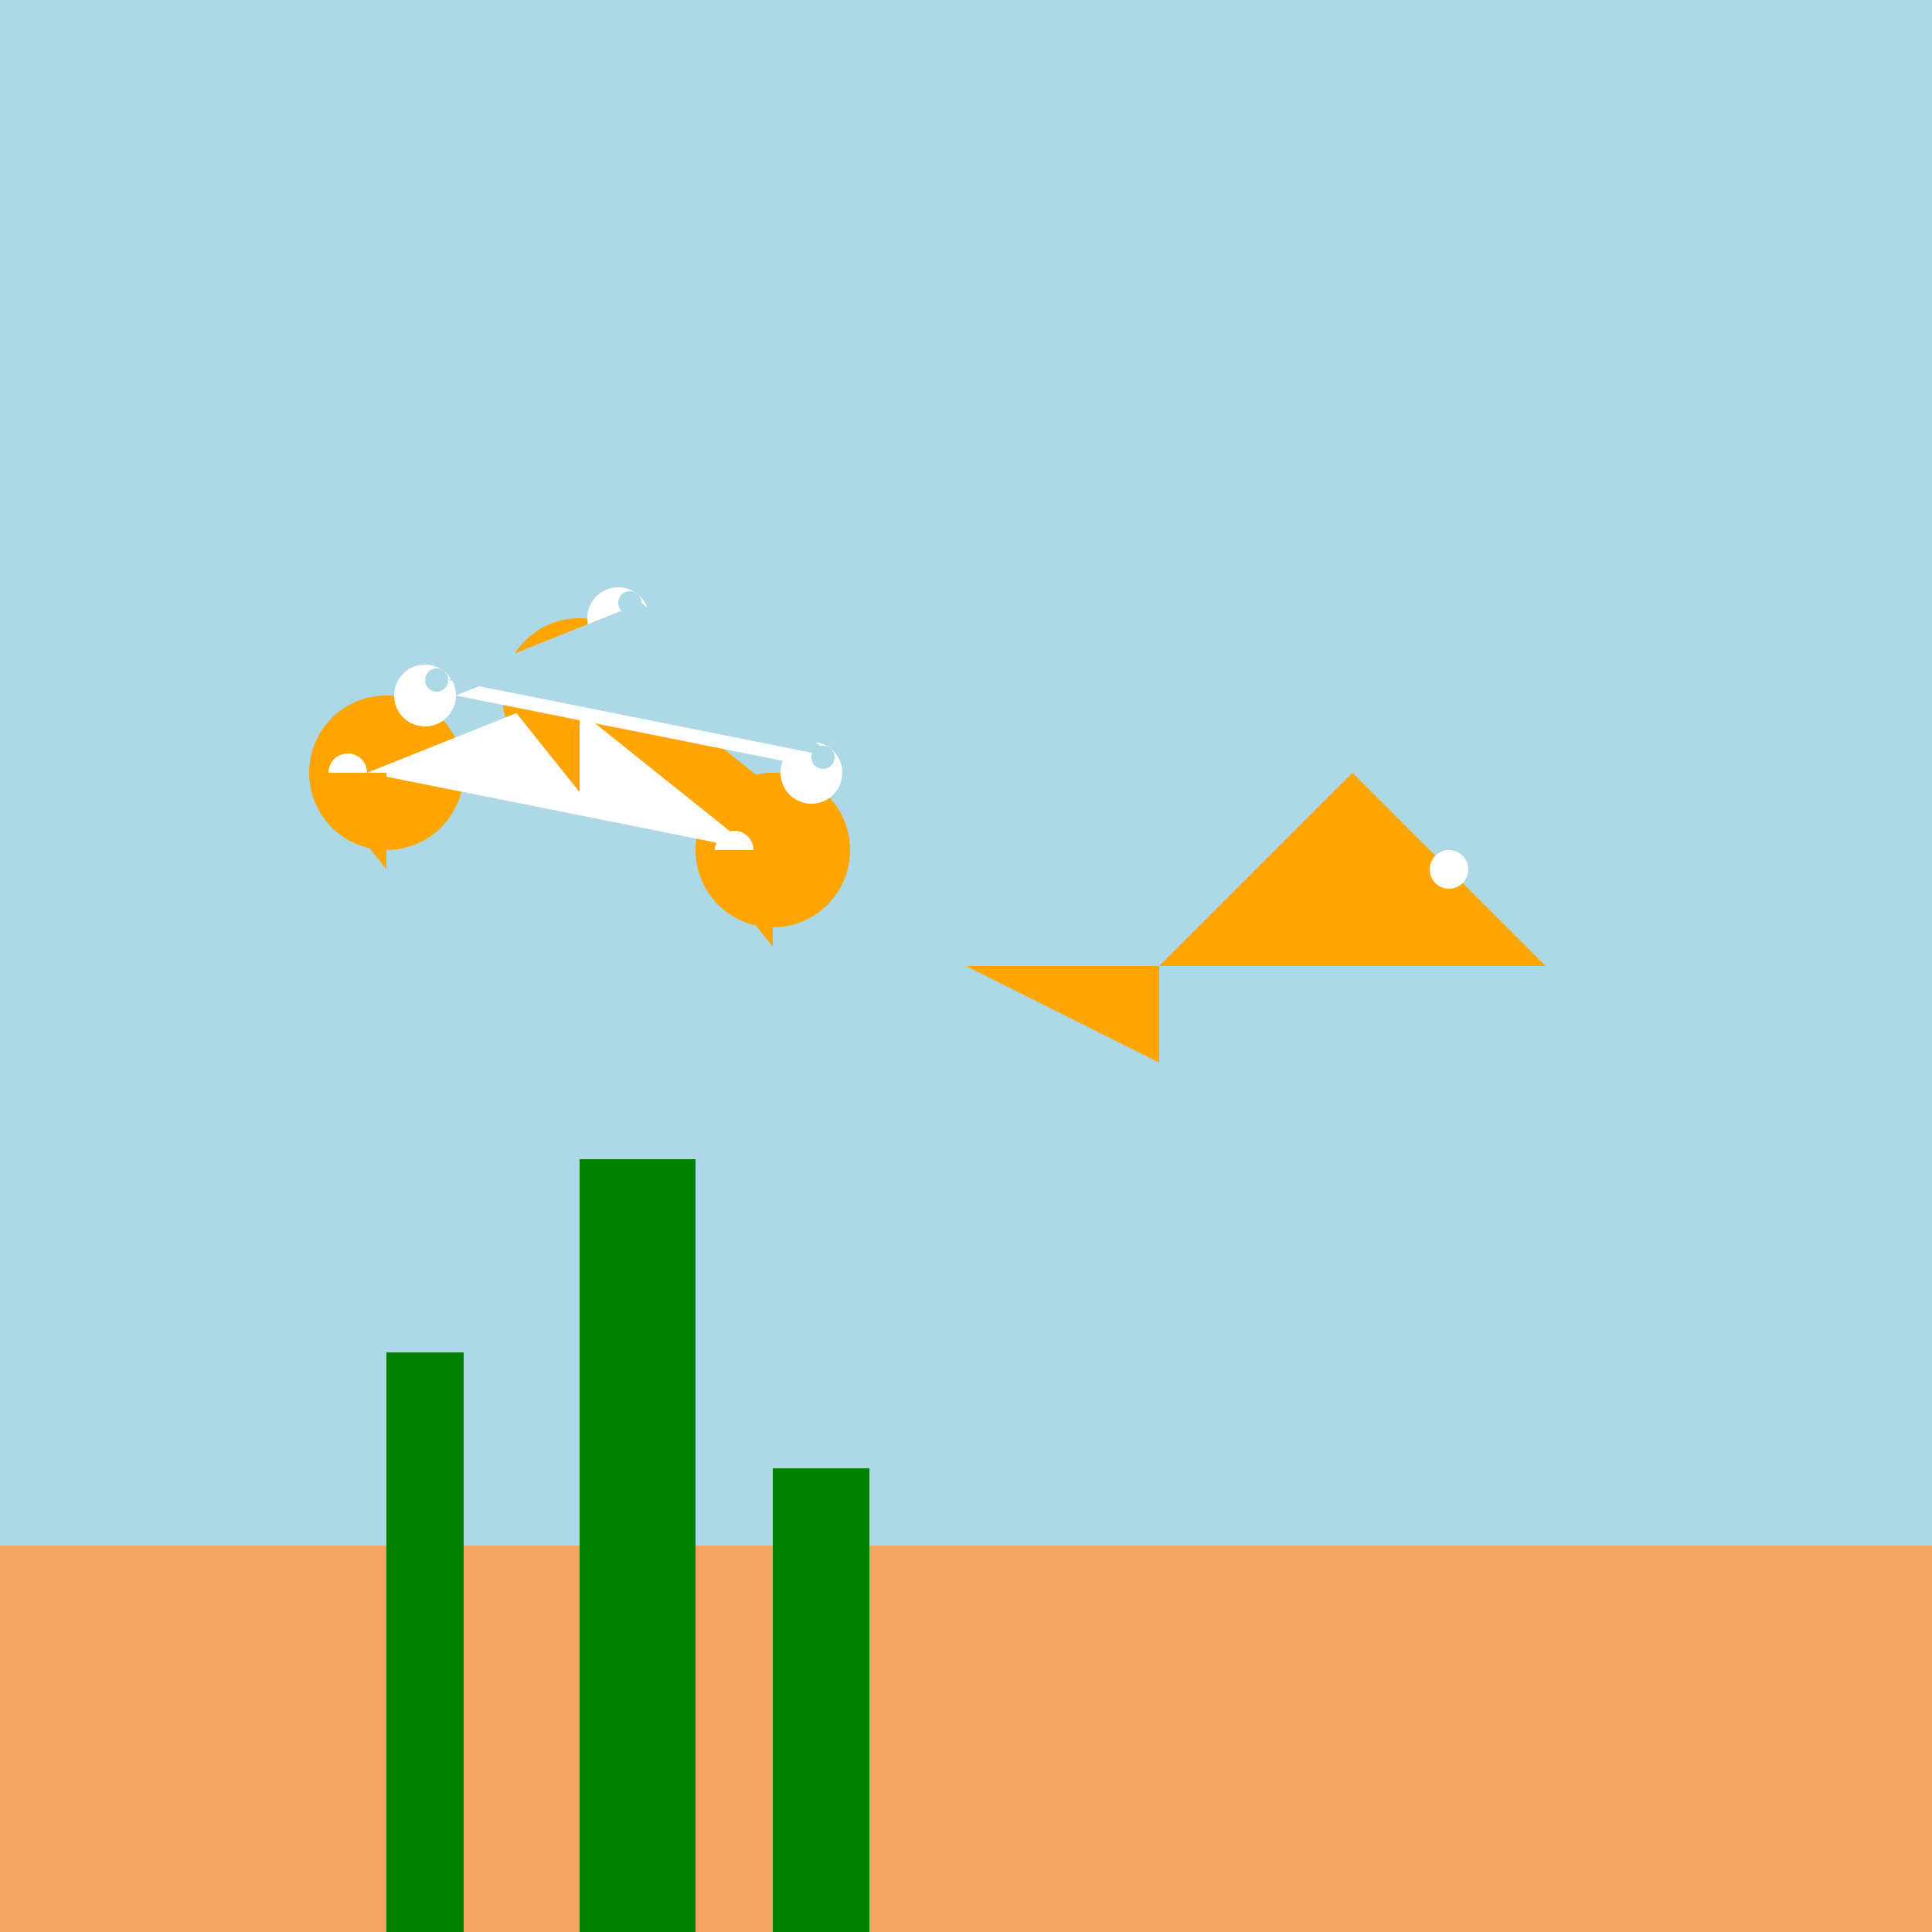 <!--

Generated by DrawGPT.
Free, open source, AI generated images in SVG, PNG, and HTML Canvas format.
https://drawgpt.ai

Created: 2023-12-02T15:56:48.021Z
Link: https://drawgpt.ai/prompt/129457/

-->
<svg xmlns="http://www.w3.org/2000/svg" xmlns:xlink="http://www.w3.org/1999/xlink" width="500" height="500"><defs/><g><rect fill="lightblue" stroke="none" x="0" y="0" width="512" height="512"/><rect fill="sandybrown" stroke="none" x="0" y="400" width="512" height="112"/><rect fill="green" stroke="none" x="100" y="350" width="20" height="200"/><rect fill="green" stroke="none" x="150" y="300" width="30" height="250"/><rect fill="green" stroke="none" x="200" y="380" width="25" height="170"/><path fill="orange" stroke="none" paint-order="stroke fill markers" d=" M 300 250 L 350 200 L 400 250 Z"/><path fill="white" stroke="none" paint-order="stroke fill markers" d=" M 380 225 A 5 5 0 1 1 380 224.995 Z"/><path fill="orange" stroke="none" paint-order="stroke fill markers" d=" M 300 250 L 300 275 L 250 250 Z"/><path fill="orange" stroke="none" paint-order="stroke fill markers" d=" M 120 200 A 20 20 0 1 1 120 199.98 L 170 180 A 20 20 0 1 1 170 179.98 L 220 220 A 20 20 0 1 1 220 219.98 Z"/><path fill="white" stroke="none" paint-order="stroke fill markers" d=" M 95 200 A 5 5 0 1 1 95 199.995 L 145 180 A 5 5 0 1 1 145 179.995 L 195 220 A 5 5 0 1 1 195 219.995 Z"/><path fill="orange" stroke="none" paint-order="stroke fill markers" d=" M 100 200 L 100 225 L 80 200 Z"/><path fill="orange" stroke="none" paint-order="stroke fill markers" d=" M 150 180 L 150 205 L 130 180 Z"/><path fill="orange" stroke="none" paint-order="stroke fill markers" d=" M 200 220 L 200 245 L 180 220 Z"/><path fill="white" stroke="none" paint-order="stroke fill markers" d=" M 118 180 A 8 8 0 1 1 118 179.992 L 168 160 A 8 8 0 1 1 168 159.992 L 218 200 A 8 8 0 1 1 218 199.992 Z"/><path fill="lightblue" stroke="none" paint-order="stroke fill markers" d=" M 116 176 A 3 3 0 1 1 116 175.997 L 166 156 A 3 3 0 1 1 166 155.997 L 216 196 A 3 3 0 1 1 216 195.997 Z"/></g></svg>